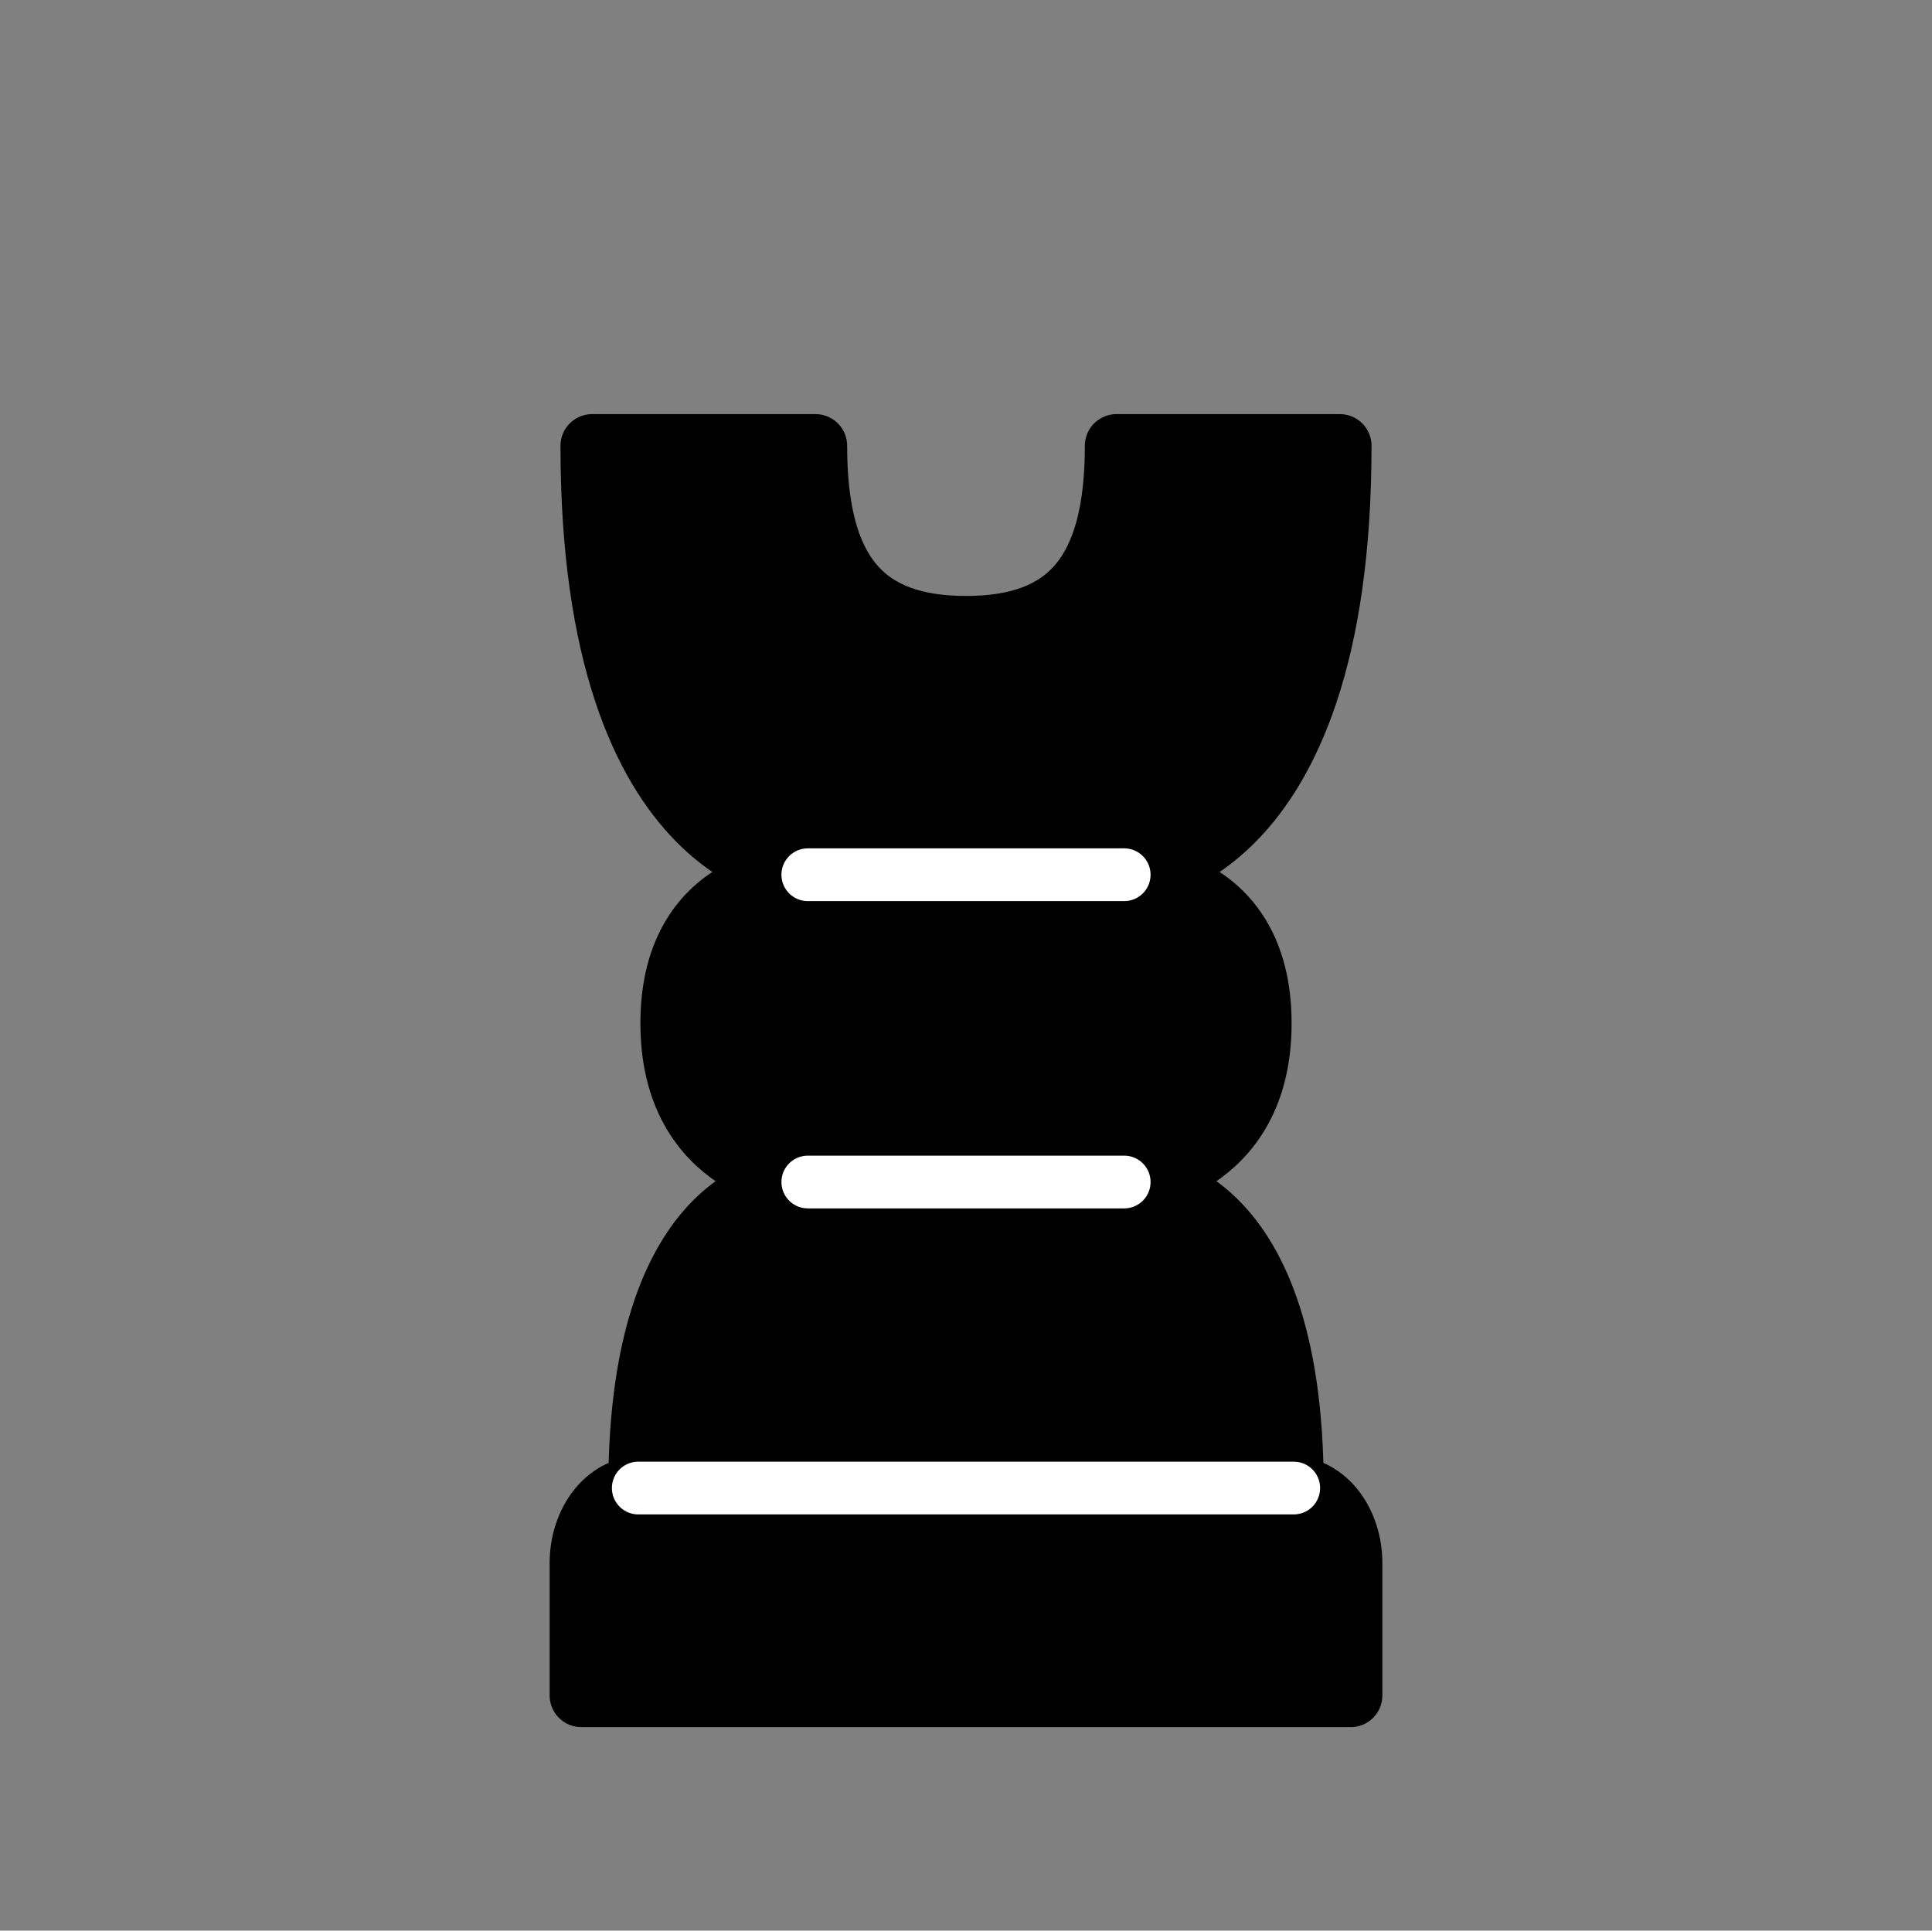 <svg id="Layer_1" data-name="Layer 1" xmlns="http://www.w3.org/2000/svg" viewBox="0 0 1023.89 1023.28"><rect x="0" y="0" width="1023.89" height="1023.28" fill="#808080" stroke="none"/><defs><style>.cls-1{stroke:#000;stroke-width:33.56px;}.cls-1,.cls-2{stroke-linecap:round;stroke-linejoin:round;}.cls-2{stroke:#fff;stroke-width:27.96px;}</style></defs><title>men</title><path class="cls-1" d="M715.82,828.52v70.12H308.07V828.52c0-22,13.91-39.82,31.08-39.82H684.74C701.91,788.7,715.82,806.53,715.82,828.52Z"/><path class="cls-1" d="M511.94,332.65c54.44,0,79.77-28.51,79.77-96.38H710.08c0,224.46-112,227.32-114.25,227.36,2,0,71.89-.24,71.89,78.72,0,76.95-66.42,83.72-71.61,84.13,5.84-.28,88.63-1.45,88.63,162.22H339.15c0-163.67,82.79-162.5,88.63-162.22-5.19-.41-71.61-7.18-71.61-84.13,0-79,69.93-78.75,71.89-78.72-2.21,0-114.25-2.9-114.25-227.36H432.17C432.17,304.14,457.51,332.65,511.94,332.65Z"/><line class="cls-2" x1="428.11" y1="463.63" x2="595.78" y2="463.63"/><line class="cls-2" x1="595.78" y1="626.5" x2="428.11" y2="626.5"/><line class="cls-2" x1="338.26" y1="788.7" x2="685.63" y2="788.7"/></svg>